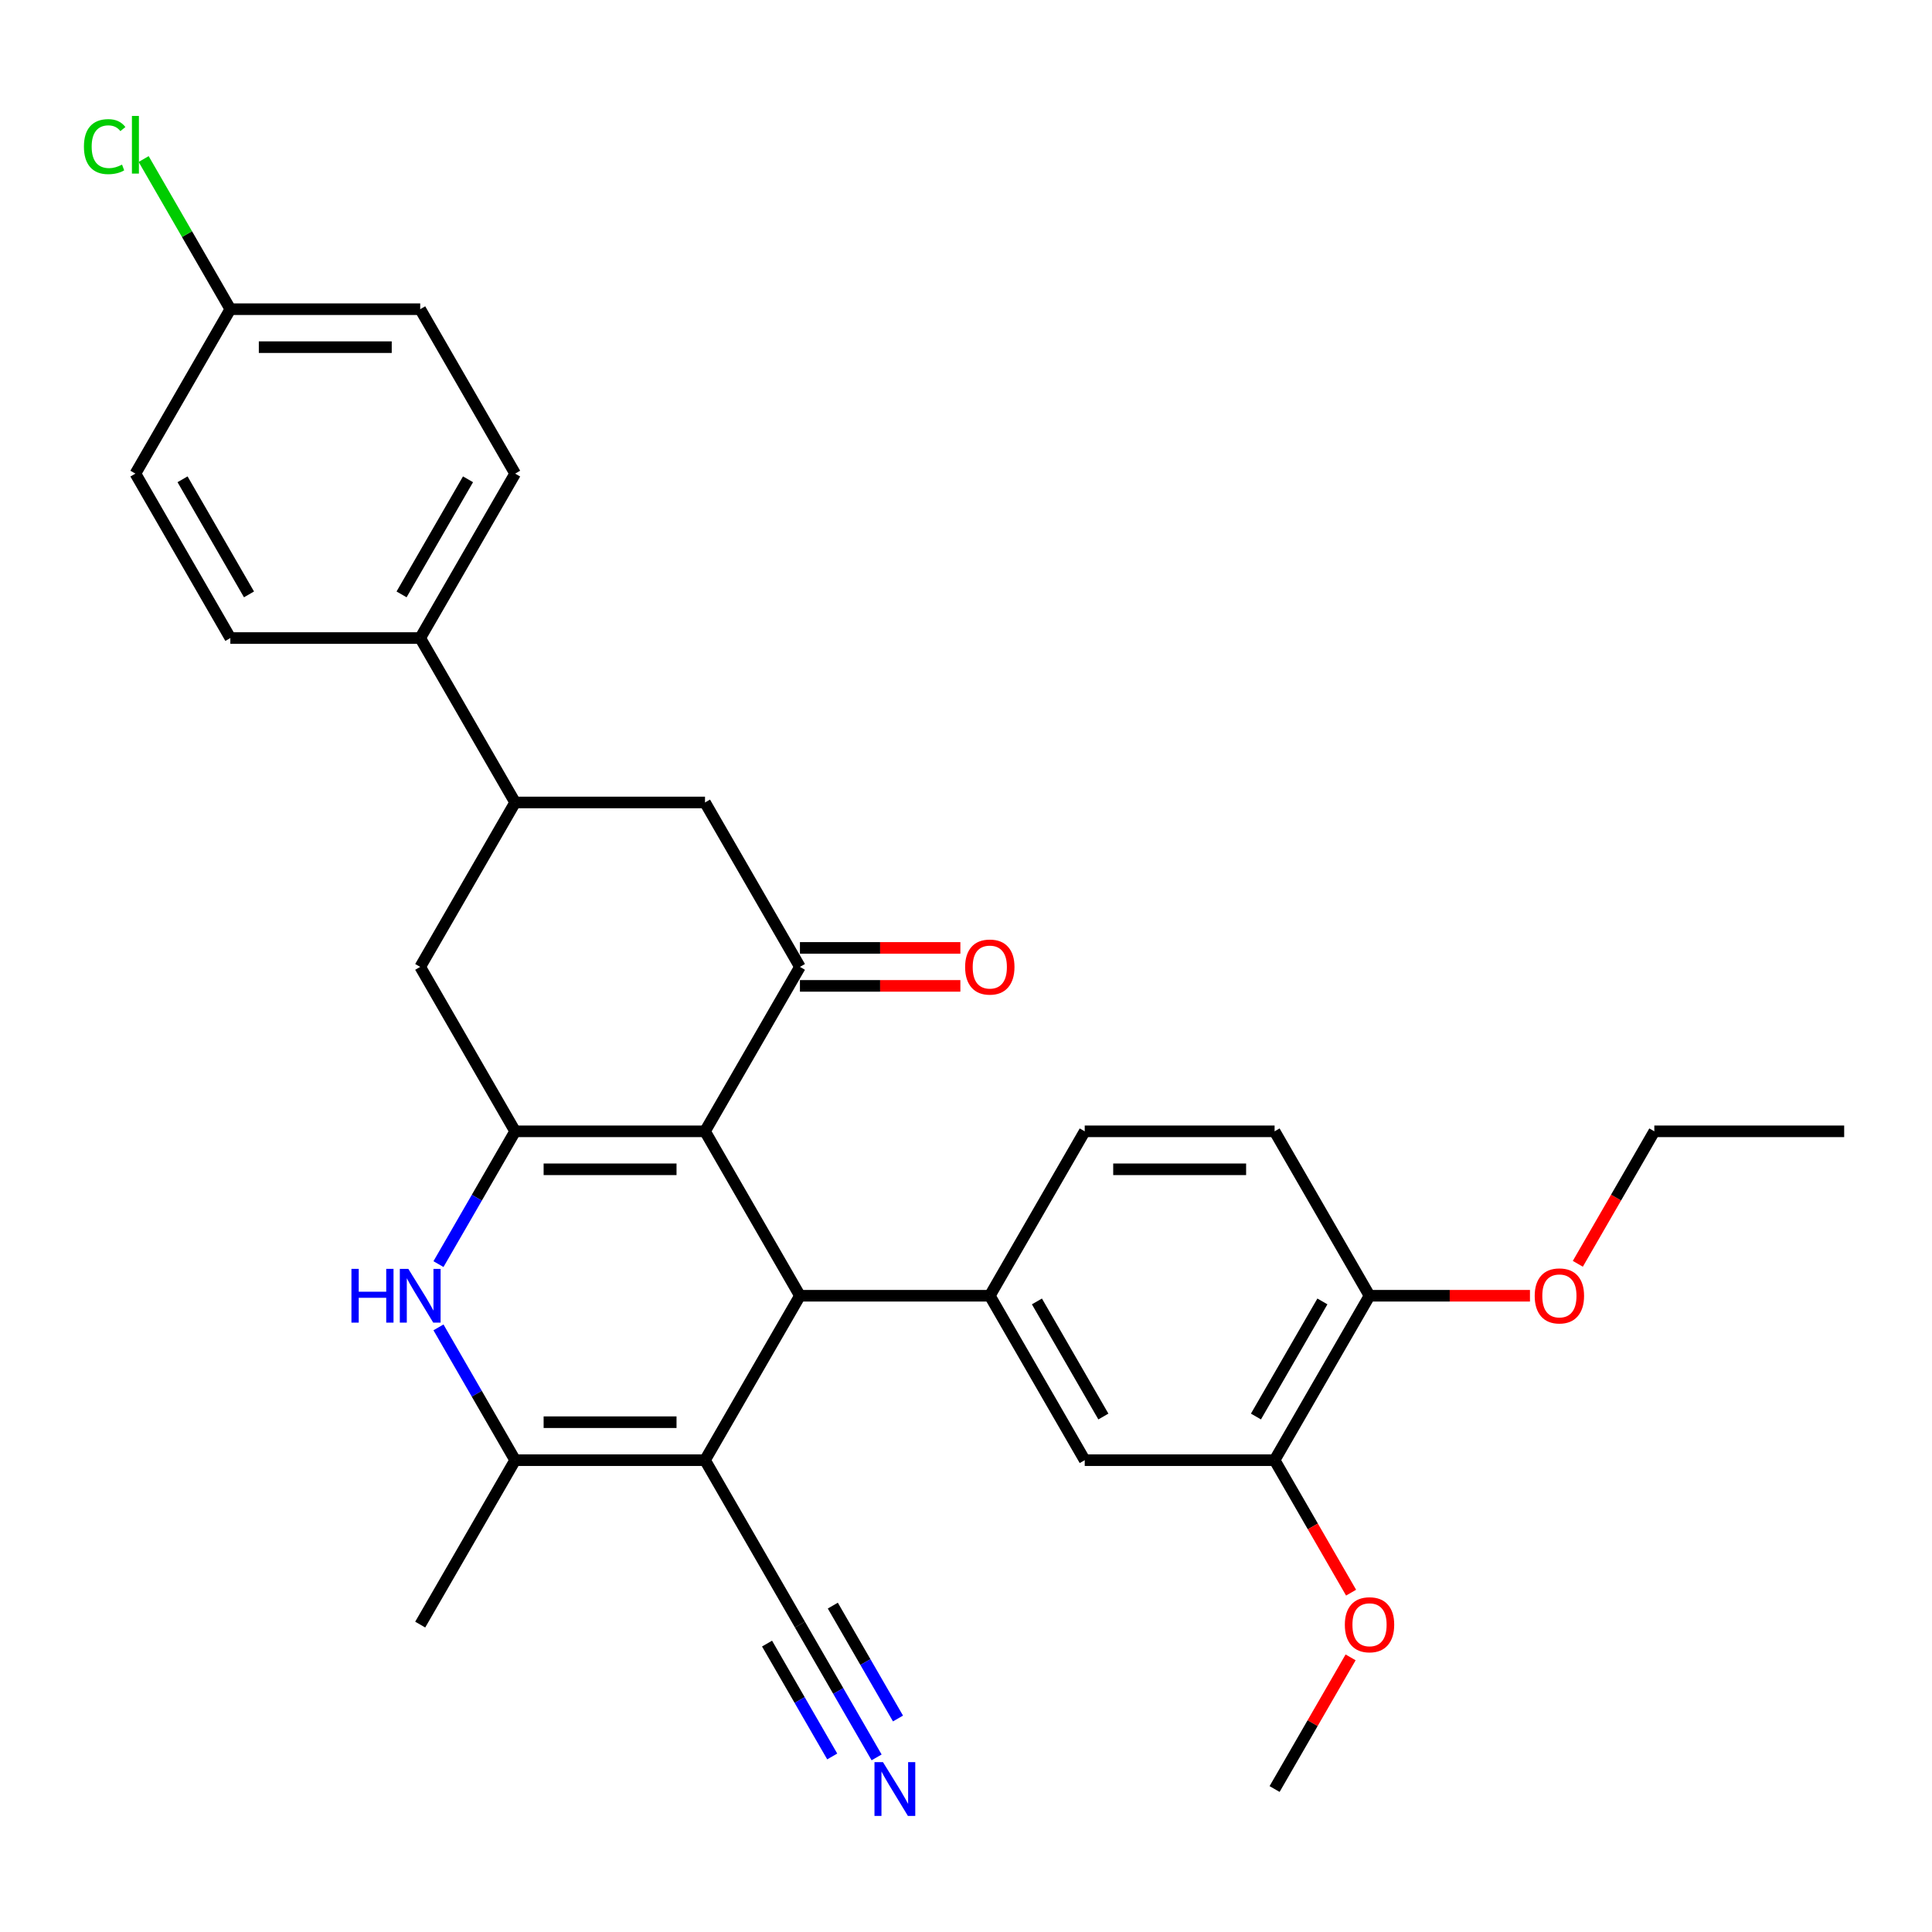 <?xml version='1.0' encoding='iso-8859-1'?>
<svg version='1.1' baseProfile='full'
              xmlns='http://www.w3.org/2000/svg'
                      xmlns:rdkit='http://www.rdkit.org/xml'
                      xmlns:xlink='http://www.w3.org/1999/xlink'
                  xml:space='preserve'
width='1000px' height='1000px' viewBox='0 0 1000 1000'>
<!-- END OF HEADER -->
<rect style='opacity:1.0;fill:#FFFFFF;stroke:none' width='1000' height='1000' x='0' y='0'> </rect>
<path class='bond-0' d='M 364.909,585.57 L 266.637,585.57' style='fill:none;fill-rule:evenodd;stroke:#000000;stroke-width:6px;stroke-linecap:butt;stroke-linejoin:miter;stroke-opacity:1' />
<path class='bond-0' d='M 350.169,605.224 L 281.378,605.224' style='fill:none;fill-rule:evenodd;stroke:#000000;stroke-width:6px;stroke-linecap:butt;stroke-linejoin:miter;stroke-opacity:1' />
<path class='bond-1' d='M 364.909,585.57 L 414.046,670.677' style='fill:none;fill-rule:evenodd;stroke:#000000;stroke-width:6px;stroke-linecap:butt;stroke-linejoin:miter;stroke-opacity:1' />
<path class='bond-4' d='M 364.909,585.57 L 414.046,500.463' style='fill:none;fill-rule:evenodd;stroke:#000000;stroke-width:6px;stroke-linecap:butt;stroke-linejoin:miter;stroke-opacity:1' />
<path class='bond-3' d='M 266.637,585.57 L 246.795,619.937' style='fill:none;fill-rule:evenodd;stroke:#000000;stroke-width:6px;stroke-linecap:butt;stroke-linejoin:miter;stroke-opacity:1' />
<path class='bond-3' d='M 246.795,619.937 L 226.953,654.304' style='fill:none;fill-rule:evenodd;stroke:#0000FF;stroke-width:6px;stroke-linecap:butt;stroke-linejoin:miter;stroke-opacity:1' />
<path class='bond-8' d='M 266.637,585.57 L 217.5,500.463' style='fill:none;fill-rule:evenodd;stroke:#000000;stroke-width:6px;stroke-linecap:butt;stroke-linejoin:miter;stroke-opacity:1' />
<path class='bond-2' d='M 414.046,670.677 L 364.909,755.783' style='fill:none;fill-rule:evenodd;stroke:#000000;stroke-width:6px;stroke-linecap:butt;stroke-linejoin:miter;stroke-opacity:1' />
<path class='bond-6' d='M 414.046,670.677 L 512.318,670.677' style='fill:none;fill-rule:evenodd;stroke:#000000;stroke-width:6px;stroke-linecap:butt;stroke-linejoin:miter;stroke-opacity:1' />
<path class='bond-5' d='M 364.909,755.783 L 266.637,755.783' style='fill:none;fill-rule:evenodd;stroke:#000000;stroke-width:6px;stroke-linecap:butt;stroke-linejoin:miter;stroke-opacity:1' />
<path class='bond-5' d='M 350.169,736.129 L 281.378,736.129' style='fill:none;fill-rule:evenodd;stroke:#000000;stroke-width:6px;stroke-linecap:butt;stroke-linejoin:miter;stroke-opacity:1' />
<path class='bond-7' d='M 364.909,755.783 L 414.046,840.89' style='fill:none;fill-rule:evenodd;stroke:#000000;stroke-width:6px;stroke-linecap:butt;stroke-linejoin:miter;stroke-opacity:1' />
<path class='bond-32' d='M 226.953,687.049 L 246.795,721.416' style='fill:none;fill-rule:evenodd;stroke:#0000FF;stroke-width:6px;stroke-linecap:butt;stroke-linejoin:miter;stroke-opacity:1' />
<path class='bond-32' d='M 246.795,721.416 L 266.637,755.783' style='fill:none;fill-rule:evenodd;stroke:#000000;stroke-width:6px;stroke-linecap:butt;stroke-linejoin:miter;stroke-opacity:1' />
<path class='bond-10' d='M 414.046,500.463 L 364.909,415.357' style='fill:none;fill-rule:evenodd;stroke:#000000;stroke-width:6px;stroke-linecap:butt;stroke-linejoin:miter;stroke-opacity:1' />
<path class='bond-15' d='M 414.046,510.291 L 455.566,510.291' style='fill:none;fill-rule:evenodd;stroke:#000000;stroke-width:6px;stroke-linecap:butt;stroke-linejoin:miter;stroke-opacity:1' />
<path class='bond-15' d='M 455.566,510.291 L 497.086,510.291' style='fill:none;fill-rule:evenodd;stroke:#FF0000;stroke-width:6px;stroke-linecap:butt;stroke-linejoin:miter;stroke-opacity:1' />
<path class='bond-15' d='M 414.046,490.636 L 455.566,490.636' style='fill:none;fill-rule:evenodd;stroke:#000000;stroke-width:6px;stroke-linecap:butt;stroke-linejoin:miter;stroke-opacity:1' />
<path class='bond-15' d='M 455.566,490.636 L 497.086,490.636' style='fill:none;fill-rule:evenodd;stroke:#FF0000;stroke-width:6px;stroke-linecap:butt;stroke-linejoin:miter;stroke-opacity:1' />
<path class='bond-25' d='M 266.637,755.783 L 217.5,840.89' style='fill:none;fill-rule:evenodd;stroke:#000000;stroke-width:6px;stroke-linecap:butt;stroke-linejoin:miter;stroke-opacity:1' />
<path class='bond-12' d='M 512.318,670.677 L 561.455,755.783' style='fill:none;fill-rule:evenodd;stroke:#000000;stroke-width:6px;stroke-linecap:butt;stroke-linejoin:miter;stroke-opacity:1' />
<path class='bond-12' d='M 536.71,673.615 L 571.106,733.19' style='fill:none;fill-rule:evenodd;stroke:#000000;stroke-width:6px;stroke-linecap:butt;stroke-linejoin:miter;stroke-opacity:1' />
<path class='bond-16' d='M 512.318,670.677 L 561.455,585.57' style='fill:none;fill-rule:evenodd;stroke:#000000;stroke-width:6px;stroke-linecap:butt;stroke-linejoin:miter;stroke-opacity:1' />
<path class='bond-11' d='M 414.046,840.89 L 433.888,875.257' style='fill:none;fill-rule:evenodd;stroke:#000000;stroke-width:6px;stroke-linecap:butt;stroke-linejoin:miter;stroke-opacity:1' />
<path class='bond-11' d='M 433.888,875.257 L 453.73,909.624' style='fill:none;fill-rule:evenodd;stroke:#0000FF;stroke-width:6px;stroke-linecap:butt;stroke-linejoin:miter;stroke-opacity:1' />
<path class='bond-11' d='M 397.024,850.717 L 413.89,879.929' style='fill:none;fill-rule:evenodd;stroke:#000000;stroke-width:6px;stroke-linecap:butt;stroke-linejoin:miter;stroke-opacity:1' />
<path class='bond-11' d='M 413.89,879.929 L 430.756,909.141' style='fill:none;fill-rule:evenodd;stroke:#0000FF;stroke-width:6px;stroke-linecap:butt;stroke-linejoin:miter;stroke-opacity:1' />
<path class='bond-11' d='M 431.067,831.063 L 447.933,860.275' style='fill:none;fill-rule:evenodd;stroke:#000000;stroke-width:6px;stroke-linecap:butt;stroke-linejoin:miter;stroke-opacity:1' />
<path class='bond-11' d='M 447.933,860.275 L 464.798,889.487' style='fill:none;fill-rule:evenodd;stroke:#0000FF;stroke-width:6px;stroke-linecap:butt;stroke-linejoin:miter;stroke-opacity:1' />
<path class='bond-31' d='M 217.5,500.463 L 266.637,415.357' style='fill:none;fill-rule:evenodd;stroke:#000000;stroke-width:6px;stroke-linecap:butt;stroke-linejoin:miter;stroke-opacity:1' />
<path class='bond-9' d='M 266.637,415.357 L 364.909,415.357' style='fill:none;fill-rule:evenodd;stroke:#000000;stroke-width:6px;stroke-linecap:butt;stroke-linejoin:miter;stroke-opacity:1' />
<path class='bond-14' d='M 266.637,415.357 L 217.5,330.25' style='fill:none;fill-rule:evenodd;stroke:#000000;stroke-width:6px;stroke-linecap:butt;stroke-linejoin:miter;stroke-opacity:1' />
<path class='bond-13' d='M 561.455,755.783 L 659.727,755.783' style='fill:none;fill-rule:evenodd;stroke:#000000;stroke-width:6px;stroke-linecap:butt;stroke-linejoin:miter;stroke-opacity:1' />
<path class='bond-22' d='M 659.727,755.783 L 679.524,790.072' style='fill:none;fill-rule:evenodd;stroke:#000000;stroke-width:6px;stroke-linecap:butt;stroke-linejoin:miter;stroke-opacity:1' />
<path class='bond-22' d='M 679.524,790.072 L 699.32,824.36' style='fill:none;fill-rule:evenodd;stroke:#FF0000;stroke-width:6px;stroke-linecap:butt;stroke-linejoin:miter;stroke-opacity:1' />
<path class='bond-33' d='M 659.727,755.783 L 708.864,670.677' style='fill:none;fill-rule:evenodd;stroke:#000000;stroke-width:6px;stroke-linecap:butt;stroke-linejoin:miter;stroke-opacity:1' />
<path class='bond-33' d='M 650.077,733.19 L 684.472,673.615' style='fill:none;fill-rule:evenodd;stroke:#000000;stroke-width:6px;stroke-linecap:butt;stroke-linejoin:miter;stroke-opacity:1' />
<path class='bond-19' d='M 217.5,330.25 L 266.637,245.143' style='fill:none;fill-rule:evenodd;stroke:#000000;stroke-width:6px;stroke-linecap:butt;stroke-linejoin:miter;stroke-opacity:1' />
<path class='bond-19' d='M 207.85,307.657 L 242.245,248.082' style='fill:none;fill-rule:evenodd;stroke:#000000;stroke-width:6px;stroke-linecap:butt;stroke-linejoin:miter;stroke-opacity:1' />
<path class='bond-20' d='M 217.5,330.25 L 119.228,330.25' style='fill:none;fill-rule:evenodd;stroke:#000000;stroke-width:6px;stroke-linecap:butt;stroke-linejoin:miter;stroke-opacity:1' />
<path class='bond-18' d='M 561.455,585.57 L 659.727,585.57' style='fill:none;fill-rule:evenodd;stroke:#000000;stroke-width:6px;stroke-linecap:butt;stroke-linejoin:miter;stroke-opacity:1' />
<path class='bond-18' d='M 576.196,605.224 L 644.987,605.224' style='fill:none;fill-rule:evenodd;stroke:#000000;stroke-width:6px;stroke-linecap:butt;stroke-linejoin:miter;stroke-opacity:1' />
<path class='bond-17' d='M 708.864,670.677 L 659.727,585.57' style='fill:none;fill-rule:evenodd;stroke:#000000;stroke-width:6px;stroke-linecap:butt;stroke-linejoin:miter;stroke-opacity:1' />
<path class='bond-27' d='M 708.864,670.677 L 750.384,670.677' style='fill:none;fill-rule:evenodd;stroke:#000000;stroke-width:6px;stroke-linecap:butt;stroke-linejoin:miter;stroke-opacity:1' />
<path class='bond-27' d='M 750.384,670.677 L 791.904,670.677' style='fill:none;fill-rule:evenodd;stroke:#FF0000;stroke-width:6px;stroke-linecap:butt;stroke-linejoin:miter;stroke-opacity:1' />
<path class='bond-23' d='M 266.637,245.143 L 217.5,160.037' style='fill:none;fill-rule:evenodd;stroke:#000000;stroke-width:6px;stroke-linecap:butt;stroke-linejoin:miter;stroke-opacity:1' />
<path class='bond-24' d='M 119.228,330.25 L 70.091,245.143' style='fill:none;fill-rule:evenodd;stroke:#000000;stroke-width:6px;stroke-linecap:butt;stroke-linejoin:miter;stroke-opacity:1' />
<path class='bond-24' d='M 128.879,307.657 L 94.483,248.082' style='fill:none;fill-rule:evenodd;stroke:#000000;stroke-width:6px;stroke-linecap:butt;stroke-linejoin:miter;stroke-opacity:1' />
<path class='bond-21' d='M 119.228,160.037 L 70.091,245.143' style='fill:none;fill-rule:evenodd;stroke:#000000;stroke-width:6px;stroke-linecap:butt;stroke-linejoin:miter;stroke-opacity:1' />
<path class='bond-26' d='M 119.228,160.037 L 96.792,121.177' style='fill:none;fill-rule:evenodd;stroke:#000000;stroke-width:6px;stroke-linecap:butt;stroke-linejoin:miter;stroke-opacity:1' />
<path class='bond-26' d='M 96.792,121.177 L 74.356,82.317' style='fill:none;fill-rule:evenodd;stroke:#00CC00;stroke-width:6px;stroke-linecap:butt;stroke-linejoin:miter;stroke-opacity:1' />
<path class='bond-34' d='M 119.228,160.037 L 217.5,160.037' style='fill:none;fill-rule:evenodd;stroke:#000000;stroke-width:6px;stroke-linecap:butt;stroke-linejoin:miter;stroke-opacity:1' />
<path class='bond-34' d='M 133.969,179.691 L 202.76,179.691' style='fill:none;fill-rule:evenodd;stroke:#000000;stroke-width:6px;stroke-linecap:butt;stroke-linejoin:miter;stroke-opacity:1' />
<path class='bond-29' d='M 699.071,857.852 L 679.399,891.924' style='fill:none;fill-rule:evenodd;stroke:#FF0000;stroke-width:6px;stroke-linecap:butt;stroke-linejoin:miter;stroke-opacity:1' />
<path class='bond-29' d='M 679.399,891.924 L 659.727,925.996' style='fill:none;fill-rule:evenodd;stroke:#000000;stroke-width:6px;stroke-linecap:butt;stroke-linejoin:miter;stroke-opacity:1' />
<path class='bond-28' d='M 816.68,654.147 L 836.476,619.859' style='fill:none;fill-rule:evenodd;stroke:#FF0000;stroke-width:6px;stroke-linecap:butt;stroke-linejoin:miter;stroke-opacity:1' />
<path class='bond-28' d='M 836.476,619.859 L 856.273,585.57' style='fill:none;fill-rule:evenodd;stroke:#000000;stroke-width:6px;stroke-linecap:butt;stroke-linejoin:miter;stroke-opacity:1' />
<path class='bond-30' d='M 856.273,585.57 L 954.545,585.57' style='fill:none;fill-rule:evenodd;stroke:#000000;stroke-width:6px;stroke-linecap:butt;stroke-linejoin:miter;stroke-opacity:1' />
<path  class='atom-4' d='M 181.906 656.761
L 185.68 656.761
L 185.68 668.593
L 199.91 668.593
L 199.91 656.761
L 203.683 656.761
L 203.683 684.592
L 199.91 684.592
L 199.91 671.738
L 185.68 671.738
L 185.68 684.592
L 181.906 684.592
L 181.906 656.761
' fill='#0000FF'/>
<path  class='atom-4' d='M 211.349 656.761
L 220.468 671.502
Q 221.372 672.956, 222.827 675.59
Q 224.281 678.224, 224.36 678.381
L 224.36 656.761
L 228.055 656.761
L 228.055 684.592
L 224.242 684.592
L 214.454 668.475
Q 213.314 666.588, 212.095 664.426
Q 210.916 662.264, 210.562 661.596
L 210.562 684.592
L 206.946 684.592
L 206.946 656.761
L 211.349 656.761
' fill='#0000FF'/>
<path  class='atom-12' d='M 457.03 912.081
L 466.15 926.822
Q 467.054 928.276, 468.508 930.91
Q 469.963 933.544, 470.042 933.701
L 470.042 912.081
L 473.737 912.081
L 473.737 939.912
L 469.924 939.912
L 460.136 923.795
Q 458.996 921.908, 457.777 919.746
Q 456.598 917.584, 456.244 916.916
L 456.244 939.912
L 452.628 939.912
L 452.628 912.081
L 457.03 912.081
' fill='#0000FF'/>
<path  class='atom-16' d='M 499.543 500.542
Q 499.543 493.859, 502.845 490.125
Q 506.147 486.391, 512.318 486.391
Q 518.49 486.391, 521.792 490.125
Q 525.094 493.859, 525.094 500.542
Q 525.094 507.303, 521.753 511.155
Q 518.411 514.968, 512.318 514.968
Q 506.186 514.968, 502.845 511.155
Q 499.543 507.342, 499.543 500.542
M 512.318 511.824
Q 516.564 511.824, 518.844 508.993
Q 521.163 506.124, 521.163 500.542
Q 521.163 495.078, 518.844 492.326
Q 516.564 489.535, 512.318 489.535
Q 508.073 489.535, 505.754 492.287
Q 503.474 495.039, 503.474 500.542
Q 503.474 506.163, 505.754 508.993
Q 508.073 511.824, 512.318 511.824
' fill='#FF0000'/>
<path  class='atom-23' d='M 696.088 840.968
Q 696.088 834.286, 699.39 830.552
Q 702.692 826.817, 708.864 826.817
Q 715.035 826.817, 718.337 830.552
Q 721.639 834.286, 721.639 840.968
Q 721.639 847.73, 718.298 851.582
Q 714.957 855.395, 708.864 855.395
Q 702.732 855.395, 699.39 851.582
Q 696.088 847.769, 696.088 840.968
M 708.864 852.25
Q 713.109 852.25, 715.389 849.42
Q 717.708 846.55, 717.708 840.968
Q 717.708 835.504, 715.389 832.753
Q 713.109 829.962, 708.864 829.962
Q 704.618 829.962, 702.299 832.714
Q 700.019 835.465, 700.019 840.968
Q 700.019 846.59, 702.299 849.42
Q 704.618 852.25, 708.864 852.25
' fill='#FF0000'/>
<path  class='atom-27' d='M 43.44 75.893
Q 43.44 68.975, 46.663 65.358
Q 49.926 61.703, 56.097 61.703
Q 61.837 61.703, 64.903 65.751
L 62.308 67.874
Q 60.068 64.926, 56.097 64.926
Q 51.891 64.926, 49.651 67.756
Q 47.449 70.547, 47.449 75.893
Q 47.449 81.397, 49.729 84.227
Q 52.049 87.057, 56.53 87.057
Q 59.596 87.057, 63.173 85.21
L 64.274 88.158
Q 62.819 89.101, 60.618 89.651
Q 58.417 90.202, 55.98 90.202
Q 49.926 90.202, 46.663 86.507
Q 43.44 82.812, 43.44 75.893
' fill='#00CC00'/>
<path  class='atom-27' d='M 68.283 60.012
L 71.9 60.012
L 71.9 89.848
L 68.283 89.848
L 68.283 60.012
' fill='#00CC00'/>
<path  class='atom-28' d='M 794.361 670.755
Q 794.361 664.073, 797.663 660.338
Q 800.965 656.604, 807.136 656.604
Q 813.308 656.604, 816.61 660.338
Q 819.912 664.073, 819.912 670.755
Q 819.912 677.516, 816.571 681.369
Q 813.229 685.182, 807.136 685.182
Q 801.004 685.182, 797.663 681.369
Q 794.361 677.556, 794.361 670.755
M 807.136 682.037
Q 811.382 682.037, 813.662 679.207
Q 815.981 676.337, 815.981 670.755
Q 815.981 665.291, 813.662 662.54
Q 811.382 659.749, 807.136 659.749
Q 802.891 659.749, 800.572 662.5
Q 798.292 665.252, 798.292 670.755
Q 798.292 676.376, 800.572 679.207
Q 802.891 682.037, 807.136 682.037
' fill='#FF0000'/>
</svg>
